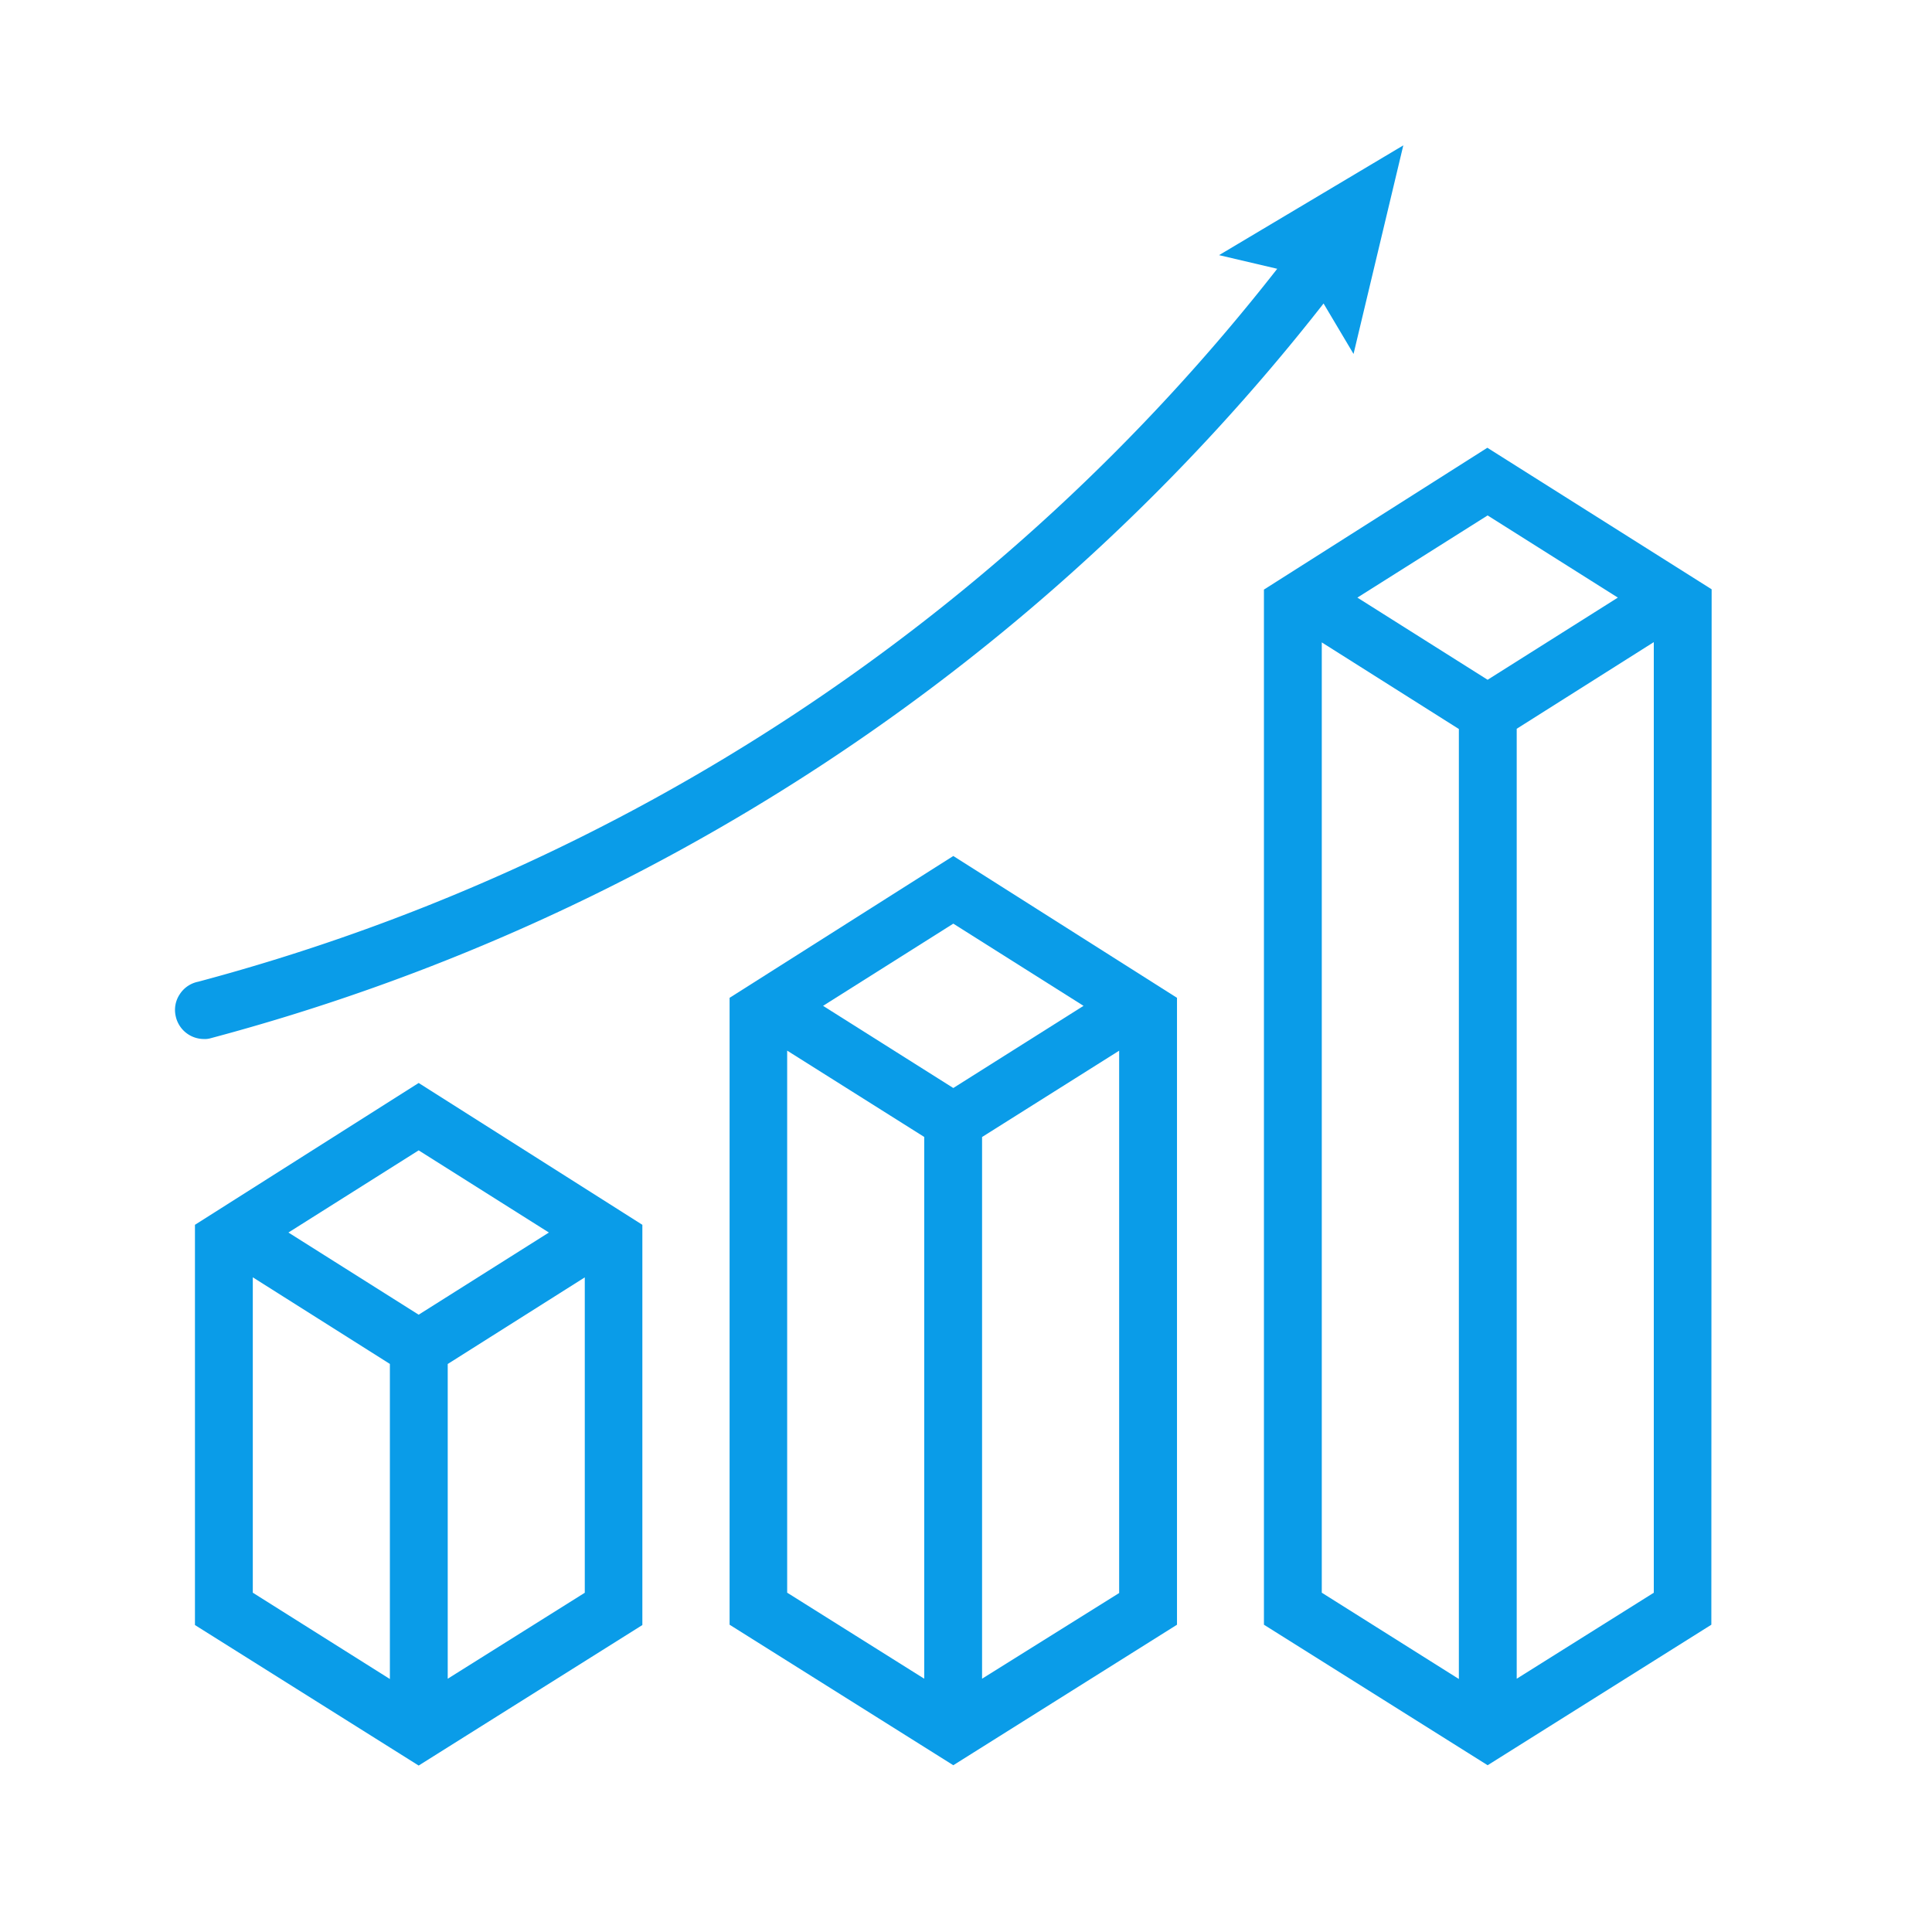 <svg xmlns="http://www.w3.org/2000/svg" xmlns:xlink="http://www.w3.org/1999/xlink" width="66" height="66" viewBox="0 0 66 66">
  <defs>
    <clipPath id="clip-path">
      <rect id="Rectangle_16388" data-name="Rectangle 16388" width="66" height="66" transform="translate(0.371 0.148)" fill="#0a9ce8"/>
    </clipPath>
  </defs>
  <g id="Mask_Group_481" data-name="Mask Group 481" transform="translate(-0.371 -0.147)" clip-path="url(#clip-path)">
    <g id="Gradient_Blue_Dakota_Icons_Growth" data-name="Gradient Blue Dakota Icons_Growth" transform="translate(6.349 5.115)">
      <path id="Path_55619" data-name="Path 55619" d="M107.7,396.445v13.673l7.642,4.8,7.642-4.8V396.445l-7.642-4.845Zm7.642,3.071-4.449-2.807,4.449-2.807,4.449,2.807Zm.993,12.436V401.2l4.682-2.959v10.774Zm-6.659-2.939V398.239l4.683,2.959v10.764Z" transform="translate(-107.018 -359.572)" fill="#0a9ce8"/>
      <path id="Path_55620" data-name="Path 55620" d="M287.9,319.945v21.416l7.642,4.8,7.642-4.8V319.945l-7.642-4.845Zm6.649,4.753v18.507l-4.682-2.939V321.749Zm.993-7.287,4.449,2.808-4.449,2.807-4.449-2.807Zm.983,25.794V324.7l4.683-2.949v18.527Z" transform="translate(-268.954 -290.826)" fill="#0a9ce8"/>
      <path id="Path_55621" data-name="Path 55621" d="M468,182.345v35.362l7.642,4.8,7.642-4.8.01-35.372-7.662-4.835Zm1.976,34.268V184.149l4.683,2.959v32.453Zm1.216-33.994,4.449-2.807,4.449,2.807-4.449,2.807Zm5.443,36.933V187.1l4.683-2.96v32.474Z" transform="translate(-430.8 -167.172)" fill="#0a9ce8"/>
      <path id="Path_55622" data-name="Path 55622" d="M102.157,106.107A71.712,71.712,0,0,0,140.205,81l1.024,1.723,1.7-7.125-6.294,3.75,1.987.466a69.537,69.537,0,0,1-36.862,24.355.974.974,0,0,0-.628.426.962.962,0,0,0-.142.74.987.987,0,0,0,.963.791A.69.69,0,0,0,102.157,106.107Z" transform="translate(-100.968 -75.6)" fill="#0a9ce8"/>
    </g>
  </g>
</svg>
